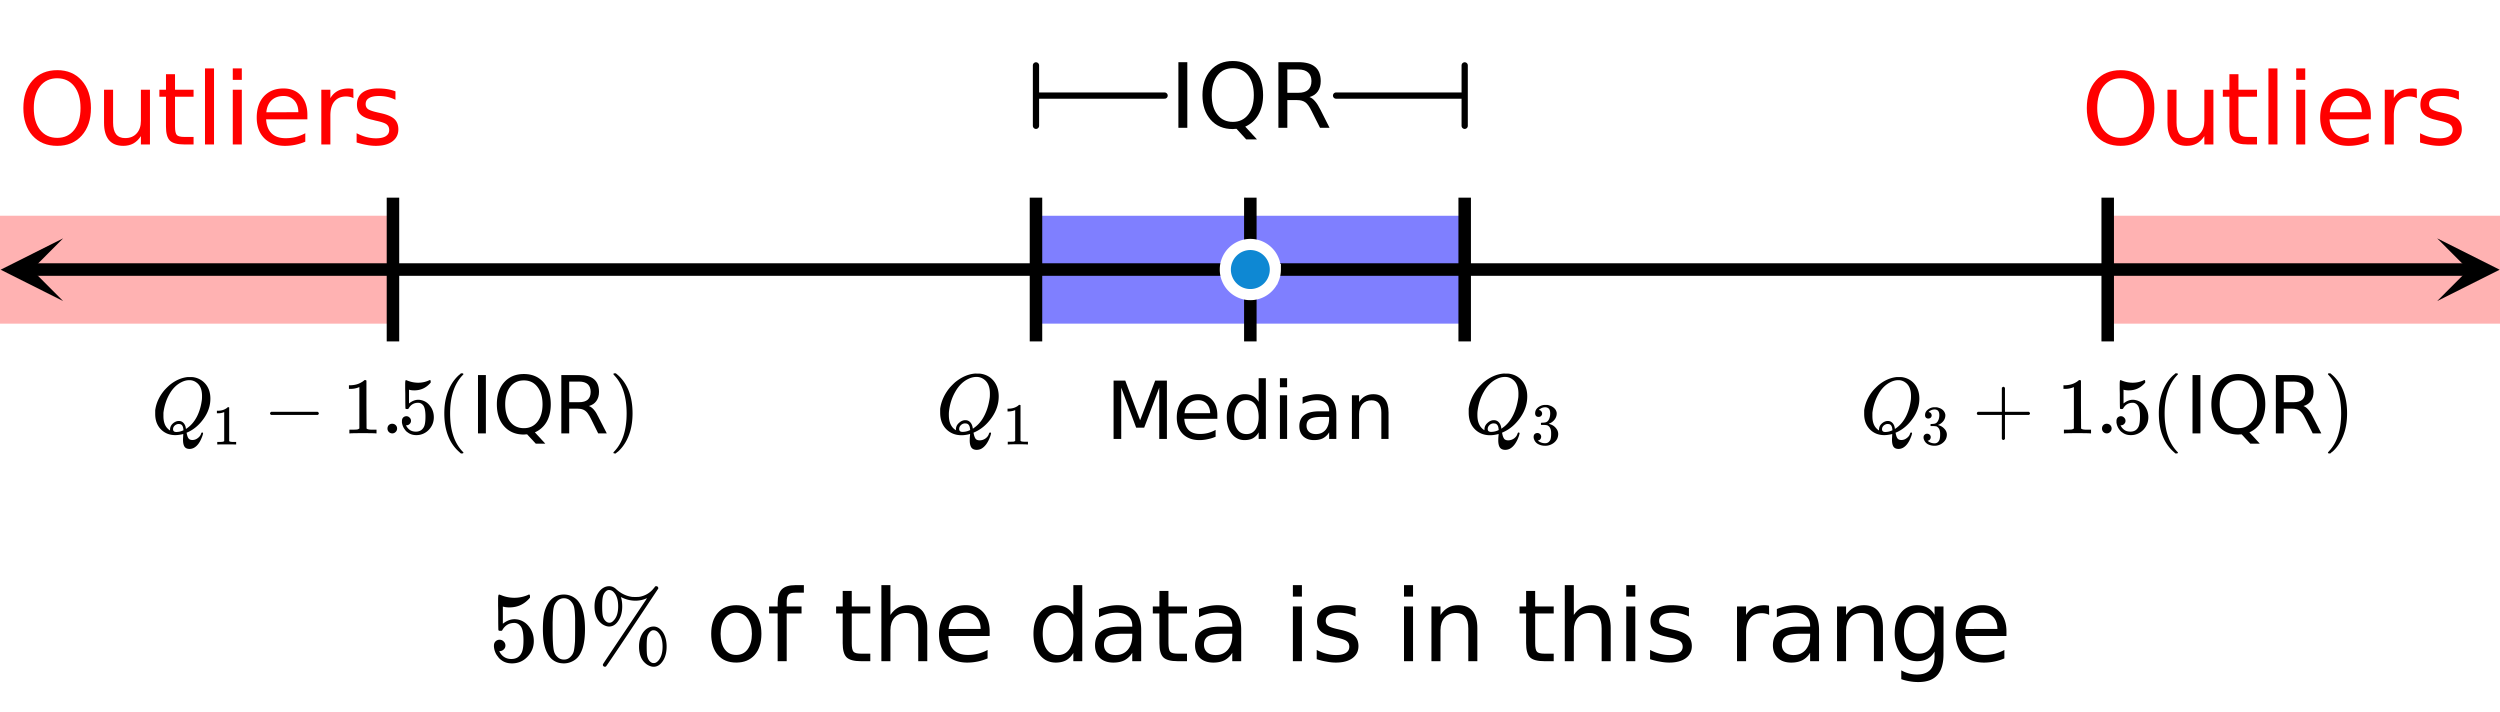 <svg xmlns="http://www.w3.org/2000/svg" xmlns:xlink="http://www.w3.org/1999/xlink" width="449.28" height="128" viewBox="0 0 336.96 96"><defs><symbol overflow="visible" id="e"><path d="M4.563.922c0-.086.003-.227.015-.422.02-.2.031-.324.031-.375V.078l-.171.047c-.356.082-.68.125-.97.125-.812 0-1.491-.258-2.03-.781-.575-.563-.86-1.317-.86-2.266v-.515c.145-1.04.586-2.004 1.328-2.891.219-.238.446-.469.688-.688.851-.695 1.738-1.086 2.656-1.171h.203c.29 0 .473.007.547.015.75.106 1.348.434 1.797.985.445.554.672 1.246.672 2.078 0 1.023-.32 1.98-.953 2.875C6.89-1.223 6.145-.582 5.28-.188l-.203.094v.063c0 .011.004.023.016.031.008.02.015.04.015.063a.392.392 0 0 1 .016.093c.07.29.16.492.266.61.113.113.285.171.515.171.29 0 .555-.09.797-.265.238-.18.39-.39.453-.64.051-.102.102-.157.157-.157.062 0 .101.04.125.11 0 .038-.028.148-.079.328-.312.914-.742 1.507-1.28 1.78a1.396 1.396 0 0 1-.563.126c-.356 0-.606-.117-.75-.344-.137-.219-.204-.54-.204-.953zm-.594-2.703c.281 0 .508.105.687.312.176.2.285.48.328.844l.141-.11c.594-.406 1.066-.968 1.422-1.687.363-.719.601-1.535.719-2.453.007-.07.015-.234.015-.484 0-.895-.261-1.532-.781-1.907a1.64 1.64 0 0 0-1.031-.343c-.375 0-.75.093-1.125.28-.688.337-1.262.903-1.719 1.704-.46.793-.746 1.688-.86 2.688a4.25 4.25 0 0 0-.015.468c0 .793.207 1.39.625 1.797.176.156.285.235.328.235v-.094c0-.344.133-.633.406-.875.27-.25.555-.375.86-.375zM3.594-.203a2.28 2.28 0 0 0 1.031-.25l-.016-.11c-.03-.414-.171-.664-.421-.75a1.201 1.201 0 0 0-.22-.03H3.86a.808.808 0 0 0-.547.297.678.678 0 0 0-.171.452c0 .262.148.39.453.39zm0 0"/></symbol><symbol overflow="visible" id="f"><path d="M3.328 0c-.086-.02-.508-.031-1.265-.031C1.313-.031.89-.02.796 0H.703v-.375h.203c.313 0 .516-.004.61-.016a.668.668 0 0 0 .187-.093v-4.157c-.012 0-.031.012-.062.032a2.441 2.441 0 0 1-.829.156h-.14v-.375h.14c.446-.008.82-.11 1.125-.297.094-.05.176-.113.25-.188.008-.019.04-.03.094-.03.051 0 .098.015.14.046v4.813c.083.074.259.109.532.109h.469V0zm0 0"/></symbol><symbol overflow="visible" id="m"><path d="M1.016-3.719c-.149 0-.262-.039-.344-.125a.504.504 0 0 1-.125-.36c0-.3.117-.554.36-.765a1.54 1.54 0 0 1 .843-.36h.469c.176.032.351.09.531.173.352.18.578.43.672.75a.65.65 0 0 1 .031.218c0 .313-.101.594-.297.844-.199.25-.445.43-.734.531-.031.012-.031.024 0 .032.008.011.035.023.078.031.32.086.594.25.813.5.226.25.343.531.343.844 0 .218-.047.433-.14.64a1.65 1.65 0 0 1-.641.672 1.852 1.852 0 0 1-.969.266c-.355 0-.668-.074-.937-.219a1.093 1.093 0 0 1-.547-.61.783.783 0 0 1-.078-.374c0-.157.047-.282.14-.375a.515.515 0 0 1 .36-.14c.144 0 .265.046.36.14a.473.473 0 0 1 .155.36c0 .124-.039.234-.109.327a.448.448 0 0 1-.281.172L.906-.53c.29.242.625.36 1 .36.29 0 .516-.141.672-.423.082-.176.125-.445.125-.812v-.157c0-.507-.168-.847-.5-1.015-.086-.031-.25-.05-.5-.063h-.328l-.031-.015c-.012-.02-.016-.067-.016-.14 0-.063.004-.099.016-.11.02-.02.035-.031.047-.031.156 0 .312-.008.468-.032.239-.031.414-.16.532-.39.125-.239.187-.52.187-.844 0-.352-.094-.586-.281-.703a.721.721 0 0 0-.375-.11 1.15 1.15 0 0 0-.703.22c-.024.01-.047.026-.078.046l-.063.063-.016.03c.008.012.024.016.047.016a.401.401 0 0 1 .266.172c.07.086.11.184.11.297a.414.414 0 0 1-.141.328.442.442 0 0 1-.328.125zm0 0"/></symbol><symbol overflow="visible" id="g"><path d="M1.063-7.86H2.64l2 5.344 2.03-5.343H8.25V0H7.219v-6.906l-2.032 5.39H4.11l-2.015-5.39V0H1.063zm0 0"/></symbol><symbol overflow="visible" id="h"><path d="M6.063-3.188v.47H1.609c.04.667.239 1.179.594 1.53.363.344.867.516 1.516.516.363 0 .719-.039 1.062-.125a4.74 4.74 0 0 0 1.047-.422v.922c-.344.149-.7.258-1.062.328a5.058 5.058 0 0 1-1.11.125c-.937 0-1.683-.27-2.234-.812C.867-1.207.594-1.953.594-2.891c0-.968.258-1.734.781-2.296.52-.563 1.223-.844 2.11-.844.788 0 1.413.258 1.874.765.47.512.704 1.204.704 2.079zm-.97-.28C5.083-4 4.93-4.423 4.642-4.735c-.282-.32-.664-.485-1.141-.485-.543 0-.98.157-1.313.469-.324.305-.507.73-.546 1.281zm0 0"/></symbol><symbol overflow="visible" id="i"><path d="M4.89-5v-3.188h.97V0h-.97v-.89a2.01 2.01 0 0 1-.765.796C3.812.07 3.437.156 3 .156c-.71 0-1.29-.281-1.734-.844-.45-.57-.672-1.32-.672-2.25 0-.925.222-1.671.672-2.234.445-.57 1.023-.86 1.734-.86.438 0 .813.087 1.125.25.313.169.566.43.766.782zM1.595-2.937c0 .71.144 1.265.437 1.671.29.407.696.61 1.219.61.508 0 .91-.203 1.203-.61.29-.406.438-.96.438-1.671 0-.72-.149-1.282-.438-1.688-.293-.406-.695-.61-1.203-.61-.523 0-.93.204-1.219.61-.293.406-.437.969-.437 1.688zm0 0"/></symbol><symbol overflow="visible" id="j"><path d="M1.016-5.89h.968V0h-.968zm0-2.298h.968v1.22h-.968zm0 0"/></symbol><symbol overflow="visible" id="k"><path d="M3.703-2.969c-.793 0-1.34.094-1.64.281-.305.18-.454.481-.454.907 0 .343.114.62.344.828.227.2.535.297.922.297.54 0 .973-.188 1.297-.563.32-.383.484-.894.484-1.531v-.219zm1.922-.39V0h-.969v-.89a2.154 2.154 0 0 1-.828.796c-.324.164-.726.25-1.203.25-.605 0-1.09-.164-1.453-.5C.816-.688.64-1.144.64-1.719c0-.664.222-1.164.671-1.5.446-.332 1.11-.5 1.985-.5h1.36v-.094c0-.445-.15-.789-.438-1.03-.293-.25-.703-.376-1.235-.376-.336 0-.664.043-.984.125a4.183 4.183 0 0 0-.922.36v-.891a6.078 6.078 0 0 1 1.031-.297c.332-.07.657-.11.97-.11.85 0 1.487.22 1.905.657.426.438.641 1.11.641 2.016zm0 0"/></symbol><symbol overflow="visible" id="l"><path d="M5.922-3.563V0h-.969v-3.531c0-.551-.11-.969-.328-1.25-.219-.282-.547-.422-.984-.422-.524 0-.934.168-1.235.5-.304.336-.453.793-.453 1.375V0H.984v-5.89h.97v.906c.226-.352.5-.614.812-.782.32-.175.687-.265 1.093-.265.676 0 1.188.21 1.532.625.351.418.53 1.031.53 1.843zm0 0"/></symbol><symbol overflow="visible" id="x"><path d="M1.063-7.86h1.062V0H1.062zm0 0"/></symbol><symbol overflow="visible" id="y"><path d="M4.25-7.14c-.773 0-1.387.292-1.844.874-.449.575-.672 1.356-.672 2.344 0 .992.223 1.777.672 2.36.457.574 1.07.859 1.844.859.77 0 1.379-.285 1.828-.86.457-.582.688-1.367.688-2.359 0-.988-.23-1.77-.688-2.344-.45-.582-1.058-.875-1.828-.875zm1.484 7l1.407 1.53H5.859L4.688.126c-.118.008-.204.016-.266.016-.063.007-.121.015-.172.015-1.105 0-1.992-.367-2.656-1.11C.937-1.69.609-2.68.609-3.921c0-1.238.329-2.226.985-2.969C2.258-7.629 3.144-8 4.25-8c1.102 0 1.984.371 2.64 1.11.657.742.985 1.73.985 2.968 0 .918-.184 1.7-.547 2.344A3.36 3.36 0 0 1 5.734-.141zm0 0"/></symbol><symbol overflow="visible" id="z"><path d="M4.781-3.688c.227.086.453.25.672.5.219.25.43.602.64 1.047L7.189 0H6.03l-1-2.016c-.261-.53-.515-.879-.765-1.046-.243-.176-.57-.266-.985-.266H2.125V0H1.062v-7.86h2.391c.906 0 1.578.188 2.016.563.445.375.672.945.672 1.703 0 .492-.121.903-.36 1.235-.23.324-.562.546-1 .671zM2.125-6.983v2.78h1.328c.52 0 .91-.112 1.172-.343.258-.238.39-.586.39-1.047 0-.457-.132-.8-.39-1.031-.262-.238-.652-.36-1.172-.36zm0 0"/></symbol><symbol overflow="visible" id="n"><path d="M1.188-8.844H2.39V0H1.187zm0 0"/></symbol><symbol overflow="visible" id="o"><path d="M4.781-8.031c-.875 0-1.57.324-2.078.969-.512.648-.765 1.53-.765 2.656 0 1.117.253 1.996.765 2.64.508.649 1.203.97 2.078.97.864 0 1.551-.321 2.063-.97.508-.644.765-1.523.765-2.64 0-1.125-.257-2.008-.765-2.657-.512-.644-1.2-.968-2.063-.968zM6.453-.156l1.578 1.718H6.578L5.281.141c-.136.007-.242.015-.312.015-.063.008-.125.016-.188.016-1.25 0-2.246-.414-2.984-1.25C1.055-1.91.687-3.02.687-4.406c0-1.395.368-2.508 1.11-3.344C2.535-8.582 3.53-9 4.78-9c1.239 0 2.227.418 2.969 1.25.738.836 1.11 1.95 1.11 3.344 0 1.023-.212 1.898-.626 2.625-.406.73-1 1.273-1.78 1.625zm0 0"/></symbol><symbol overflow="visible" id="p"><path d="M5.375-4.14c.258.085.508.273.75.562.25.281.492.668.734 1.156L8.08 0H6.796l-1.14-2.266c-.294-.593-.575-.984-.845-1.171-.273-.196-.648-.297-1.125-.297H2.391V0H1.187v-8.844h2.704c1.007 0 1.757.215 2.25.64.5.419.75 1.056.75 1.907 0 .563-.133 1.027-.391 1.39-.25.368-.625.622-1.125.766zM2.391-7.86v3.141h1.5c.57 0 1.004-.129 1.296-.39.301-.27.454-.664.454-1.188 0-.508-.153-.894-.454-1.156-.292-.27-.726-.406-1.296-.406zm0 0"/></symbol><symbol overflow="visible" id="q"><path d="M4.297.86c0-.075.004-.204.016-.391.007-.188.015-.305.015-.344V.078l-.156.047c-.336.07-.637.11-.906.11-.762 0-1.399-.243-1.907-.735C.816-1.031.547-1.738.547-2.625v-.484c.133-.989.55-1.895 1.25-2.72.207-.226.426-.444.656-.655.79-.657 1.625-1.024 2.5-1.11h.172c.281 0 .457.008.531.016.696.105 1.258.418 1.688.937.426.512.64 1.164.64 1.954 0 .96-.304 1.859-.906 2.703-.594.836-1.297 1.437-2.11 1.812l-.187.078v.063c0 .011.004.023.016.031.008.02.016.04.016.063 0 .03.003.054.015.078.063.28.145.472.25.578.102.113.266.172.484.172.27 0 .516-.09.735-.266.226-.168.375-.367.437-.594.04-.101.086-.156.141-.156.063 0 .102.04.125.11 0 .038-.027.144-.078.312-.293.863-.695 1.422-1.203 1.672-.18.082-.356.125-.532.125-.335 0-.57-.11-.703-.328-.125-.211-.187-.512-.187-.907zm-.563-2.532c.258 0 .473.094.641.281.176.188.281.454.313.797l.14-.094c.55-.382 1-.91 1.344-1.578.344-.675.566-1.445.672-2.312.008-.07.015-.227.015-.469 0-.844-.246-1.441-.734-1.797a1.557 1.557 0 0 0-.984-.328c-.344 0-.696.09-1.047.266-.657.324-1.2.86-1.625 1.61-.43.75-.7 1.593-.813 2.53v.438c0 .75.192 1.312.578 1.687.164.157.27.235.313.235V-.5c0-.32.125-.598.375-.828.258-.227.531-.344.812-.344zM3.391-.188c.32 0 .644-.078.968-.234l-.015-.11c-.032-.394-.164-.628-.39-.702a1.201 1.201 0 0 0-.22-.032h-.093a.547.547 0 0 0-.141.032.83.83 0 0 0-.39.25.635.635 0 0 0-.157.421c0 .25.145.375.438.375zm0 0"/></symbol><symbol overflow="visible" id="r"><path d="M.75-2.484c-.094-.051-.14-.118-.14-.204 0-.093.046-.164.14-.218h3.234v-3.235c.07-.093.141-.14.204-.14.093 0 .164.054.218.156v3.219h3.219c.102.054.156.125.156.219 0 .085-.054.152-.156.203H4.406V.734c-.054.102-.125.157-.218.157-.094 0-.165-.055-.204-.157v-3.218zm0 0"/></symbol><symbol overflow="visible" id="t"><path d="M4.484 0c-.125-.02-.699-.031-1.718-.031-1 0-1.563.011-1.688.031H.953v-.5h.281c.414 0 .68-.008.797-.031.063-.008.149-.051.266-.125v-5.578a.472.472 0 0 0-.094.03A2.837 2.837 0 0 1 1.093-6H.892v-.484h.203c.601-.02 1.11-.16 1.515-.422a1.76 1.76 0 0 0 .329-.235c.019-.03.066-.046.14-.046.07 0 .129.027.172.078v3.218l.016 3.235c.101.105.336.156.703.156h.64V0zm0 0"/></symbol><symbol overflow="visible" id="u"><path d="M.844-.64c0-.188.054-.344.172-.47a.636.636 0 0 1 .468-.187c.188 0 .344.063.47.188a.62.62 0 0 1 .187.453.62.62 0 0 1-.204.469A.604.604 0 0 1 1.5 0a.636.636 0 0 1-.469-.188.646.646 0 0 1-.187-.453zm0 0"/></symbol><symbol overflow="visible" id="v"><path d="M1.156-2.313c.164 0 .305.063.422.188a.573.573 0 0 1 .188.438.546.546 0 0 1-.188.421.55.55 0 0 1-.406.172h-.078l.031.063c.113.23.281.422.5.578.227.148.492.219.797.219.508 0 .875-.22 1.094-.657.132-.257.203-.718.203-1.375 0-.738-.102-1.238-.297-1.5-.188-.238-.418-.359-.688-.359-.562 0-.984.246-1.265.734-.032.055-.063.086-.094.094a.377.377 0 0 1-.14.016c-.126 0-.196-.02-.204-.063C1.008-3.375 1-4.004 1-5.234c0-.207-.008-.457-.016-.75v-.579c0-.394.024-.593.079-.593.007-.02.019-.032.03-.032l.204.079c.469.187.945.28 1.437.28.508 0 .993-.1 1.454-.312a.36.36 0 0 1 .14-.046c.063 0 .094.07.094.203v.14c-.586.7-1.324 1.047-2.219 1.047-.219 0-.418-.02-.594-.062L1.5-5.891v1.86c.406-.332.828-.5 1.266-.5.132 0 .28.023.437.062.477.117.867.387 1.172.813.313.43.469.922.469 1.484 0 .656-.23 1.227-.688 1.703A2.277 2.277 0 0 1 2.47.234c-.45 0-.836-.125-1.156-.375A1.126 1.126 0 0 1 .953-.5C.743-.758.61-1.078.547-1.453v-.094-.11c0-.206.055-.366.172-.484a.592.592 0 0 1 .437-.171zm0 0"/></symbol><symbol overflow="visible" id="w"><path d="M3.594 2.594c0 .07-.07.11-.203.11H3.25l-.297-.267c-1.293-1.18-1.937-2.89-1.937-5.14 0-.875.101-1.672.312-2.39.332-1.134.875-2.048 1.625-2.735.05-.04.11-.086.172-.14a.734.734 0 0 0 .125-.126h.14c.094 0 .15.016.172.047.02.024.032.043.032.063 0 .023-.043.074-.125.156-1.117 1.18-1.672 2.89-1.672 5.14 0 2.243.555 3.946 1.672 5.126.082.082.125.132.125.156zm0 0"/></symbol><symbol overflow="visible" id="A"><path d="M.64-8.078l.047-.016h.235l.312.266c1.29 1.18 1.938 2.887 1.938 5.125 0 .887-.106 1.687-.313 2.406C2.523.836 1.984 1.75 1.234 2.438c-.054.039-.117.085-.187.14a.61.61 0 0 0-.125.125H.797c-.086 0-.14-.012-.172-.031-.023-.012-.031-.047-.031-.11.008 0 .05-.046.125-.14 1.101-1.156 1.656-2.86 1.656-5.11 0-2.257-.555-3.968-1.656-5.124a.743.743 0 0 0-.125-.141c0-.063.015-.102.047-.125zm0 0"/></symbol><symbol overflow="visible" id="B"><path d="M1.063-2.484c-.106-.051-.157-.118-.157-.204 0-.093.051-.164.156-.218h6.266c.102.054.156.125.156.219 0 .085-.054.152-.156.203zm0 0"/></symbol><symbol overflow="visible" id="s"><path d="M.953-3.5a.43.43 0 0 1-.328-.125.47.47 0 0 1-.11-.328c0-.29.114-.531.344-.719.227-.195.489-.312.782-.344h.453c.164.032.332.086.5.157.332.168.539.406.625.718a.6.6 0 0 1 .031.204c0 .292-.094.558-.281.796-.188.23-.418.399-.688.5-.031.012-.031.016 0 .016.008.012.035.023.078.031.301.086.555.246.766.485.219.23.328.492.328.78 0 .212-.047.415-.14.61-.126.25-.329.465-.61.64-.273.165-.574.25-.906.25-.336 0-.633-.07-.89-.202A1.135 1.135 0 0 1 .39-.61a.75.75 0 0 1-.079-.36c0-.144.047-.258.141-.344a.466.466 0 0 1 .344-.14c.133 0 .25.047.344.14.093.086.14.196.14.329 0 .117-.039.218-.11.312a.397.397 0 0 1-.265.156L.86-.5c.27.23.582.344.938.344.281 0 .488-.133.625-.406.082-.165.125-.422.125-.766v-.14c0-.477-.164-.802-.485-.97a2.774 2.774 0 0 0-.453-.046h-.312L1.266-2.5c-.012-.02-.016-.063-.016-.125 0-.063.004-.098.016-.11.02-.019.035-.03.046-.03.145 0 .29-.008.438-.032.219-.031.383-.156.5-.375.125-.219.188-.484.188-.797 0-.32-.09-.539-.266-.656a.748.748 0 0 0-.36-.094 1.175 1.175 0 0 0-.734.25l-.062.063L1-4.375c.008 0 .023.008.047.016a.356.356 0 0 1 .25.14c.07.086.11.184.11.297a.404.404 0 0 1-.126.297.442.442 0 0 1-.328.125zm0 0"/></symbol><symbol overflow="visible" id="C"><path d="M3.14 0a25.428 25.428 0 0 0-1.203-.016C1.239-.016.845-.008.75 0H.672v-.344h.187c.29 0 .477-.008.563-.031.039 0 .101-.023.187-.078V-4.36c-.011 0-.03.007-.062.015-.23.094-.492.14-.781.14H.625v-.343h.14c.426-.008.782-.101 1.063-.281.094-.05.172-.11.234-.172.008-.02.036-.031.079-.031.05 0 .097.015.14.047v4.53c.082.075.25.11.5.11h.438V0zm0 0"/></symbol><symbol overflow="visible" id="D"><path d="M5.313-8.922c-.97 0-1.743.36-2.313 1.078-.563.719-.844 1.7-.844 2.938 0 1.242.281 2.218.844 2.937C3.57-1.25 4.344-.89 5.313-.89c.968 0 1.734-.359 2.296-1.078.563-.718.844-1.695.844-2.937 0-1.239-.281-2.219-.844-2.938-.562-.718-1.328-1.078-2.296-1.078zm0-1.094c1.375 0 2.472.465 3.296 1.391.832.93 1.25 2.168 1.25 3.719 0 1.554-.418 2.793-1.25 3.718C7.785-.27 6.688.188 5.313.188c-1.387 0-2.497-.457-3.329-1.375C1.16-2.112.75-3.352.75-4.905c0-1.551.41-2.79 1.234-3.719.832-.926 1.942-1.39 3.329-1.39zm0 0"/></symbol><symbol overflow="visible" id="E"><path d="M1.14-2.906v-4.469h1.22v4.422c0 .7.132 1.226.406 1.578.27.344.675.516 1.218.516.657 0 1.172-.207 1.547-.625.383-.414.578-.985.578-1.704v-4.187h1.22V0h-1.22v-1.125c-.293.45-.636.781-1.03 1-.388.207-.837.313-1.345.313-.843 0-1.492-.258-1.937-.782-.438-.531-.656-1.3-.656-2.312zm3.048-4.64zm0 0"/></symbol><symbol overflow="visible" id="F"><path d="M2.469-9.469v2.094h2.5v.938h-2.5v4.015c0 .594.082.98.25 1.156.164.168.5.25 1 .25h1.25V0h-1.25C2.78 0 2.133-.172 1.78-.516c-.355-.351-.531-.988-.531-1.906v-4.015H.36v-.938h.89v-2.094zm0 0"/></symbol><symbol overflow="visible" id="G"><path d="M1.266-10.25h1.218V0H1.266zm0 0"/></symbol><symbol overflow="visible" id="H"><path d="M1.266-7.375h1.218V0H1.266zm0-2.875h1.218v1.547H1.266zm0 0"/></symbol><symbol overflow="visible" id="I"><path d="M7.578-3.984v.593H2.016c.05.836.3 1.47.75 1.907.445.43 1.07.64 1.875.64.468 0 .921-.05 1.359-.156a5.827 5.827 0 0 0 1.297-.516v1.141a6.956 6.956 0 0 1-2.734.563C3.394.188 2.469-.149 1.78-.829 1.094-1.516.75-2.441.75-3.61c0-1.207.32-2.164.969-2.875.656-.707 1.535-1.063 2.64-1.063.989 0 1.77.32 2.344.953.582.637.875 1.508.875 2.61zm-1.219-.36c0-.664-.183-1.195-.546-1.593-.368-.395-.844-.594-1.438-.594-.68 0-1.219.195-1.625.578-.406.387-.64.922-.703 1.61zm0 0"/></symbol><symbol overflow="visible" id="J"><path d="M5.547-6.234a1.38 1.38 0 0 0-.453-.172 2.203 2.203 0 0 0-.532-.063c-.68 0-1.203.227-1.578.672-.367.438-.546 1.074-.546 1.906V0h-1.22v-7.375h1.22v1.14a2.469 2.469 0 0 1 1-.984c.406-.218.898-.328 1.484-.328.082 0 .176.008.281.016.102.011.211.027.328.047zm0 0"/></symbol><symbol overflow="visible" id="K"><path d="M5.969-7.156v1.14a4.708 4.708 0 0 0-1.063-.39 5.208 5.208 0 0 0-1.14-.125c-.606 0-1.059.093-1.36.281-.304.18-.453.45-.453.813 0 .28.102.507.313.671.218.157.656.309 1.312.454l.406.093c.864.188 1.473.45 1.829.782.363.335.546.804.546 1.406 0 .687-.273 1.23-.812 1.625-.543.398-1.29.594-2.234.594-.399 0-.81-.043-1.235-.126-.43-.07-.875-.18-1.344-.328v-1.25c.446.23.883.403 1.313.516.437.117.867.172 1.297.172.57 0 1.008-.094 1.312-.281.313-.196.469-.473.469-.829 0-.332-.117-.585-.344-.765-.218-.176-.703-.344-1.453-.5l-.422-.11c-.75-.156-1.293-.394-1.625-.718-.336-.32-.5-.77-.5-1.344 0-.695.242-1.234.735-1.61.5-.374 1.195-.562 2.093-.562.446 0 .868.031 1.266.094.395.062.758.164 1.094.297zm0 0"/></symbol><symbol overflow="visible" id="P"><path d="M4.125-6.531c-.648 0-1.164.258-1.547.765-.375.512-.562 1.204-.562 2.079 0 .886.187 1.585.562 2.093.375.5.89.75 1.547.75.645 0 1.156-.25 1.531-.75.383-.508.578-1.207.578-2.093 0-.864-.195-1.551-.578-2.063-.375-.52-.886-.781-1.531-.781zm0-1.016c1.05 0 1.879.344 2.484 1.031.602.68.907 1.621.907 2.829 0 1.21-.305 2.156-.907 2.843C6.004-.156 5.176.187 4.125.187c-1.055 0-1.883-.343-2.484-1.03C1.047-1.532.75-2.478.75-3.689c0-1.207.297-2.148.89-2.828.602-.687 1.43-1.03 2.485-1.03zm0 0"/></symbol><symbol overflow="visible" id="Q"><path d="M5-10.25v1.016H3.844c-.438 0-.742.09-.906.265-.168.18-.25.492-.25.938v.656h2v.938h-2V0h-1.22v-6.438H.314v-.937h1.156v-.516c0-.82.187-1.421.562-1.796.383-.376.992-.563 1.828-.563zm0 0"/></symbol><symbol overflow="visible" id="R"><path d="M7.406-4.453V0H6.188v-4.406c0-.696-.137-1.219-.407-1.563-.273-.351-.68-.531-1.218-.531-.657 0-1.18.21-1.563.625-.375.418-.563.984-.563 1.703V0H1.22v-10.25h1.218v4.016c.29-.438.633-.766 1.032-.985.394-.218.847-.328 1.36-.328.843 0 1.484.262 1.921.781.438.524.656 1.293.656 2.313zm0 0"/></symbol><symbol overflow="visible" id="S"><path d="M6.125-6.25v-4h1.203V0H6.125v-1.11c-.262.438-.586.766-.969.985-.386.207-.851.313-1.39.313-.899 0-1.625-.352-2.188-1.063C1.023-1.582.75-2.52.75-3.688c0-1.156.273-2.085.828-2.796.563-.707 1.29-1.063 2.188-1.063.539 0 1.004.11 1.39.328.383.211.707.532.969.969zM2-3.687c0 .898.18 1.601.547 2.109.363.5.867.75 1.515.75.633 0 1.133-.25 1.5-.75.375-.508.563-1.211.563-2.11 0-.882-.188-1.578-.563-2.078a1.757 1.757 0 0 0-1.5-.765c-.648 0-1.152.258-1.515.765C2.18-5.266 2-4.57 2-3.687zm0 0"/></symbol><symbol overflow="visible" id="T"><path d="M4.625-3.703c-.98 0-1.664.117-2.047.344-.375.218-.562.601-.562 1.14 0 .43.14.766.421 1.016.29.25.676.375 1.157.375.676 0 1.219-.235 1.625-.703.406-.477.61-1.114.61-1.907v-.265zm2.406-.5V0H5.828v-1.125a2.75 2.75 0 0 1-1.047 1c-.406.207-.906.313-1.5.313-.761 0-1.367-.208-1.812-.625C1.03-.863.812-1.43.812-2.141c0-.832.274-1.457.829-1.875.55-.425 1.379-.64 2.484-.64h1.703v-.125c0-.551-.183-.977-.547-1.282-.367-.312-.883-.468-1.547-.468-.43 0-.84.054-1.234.156a5.593 5.593 0 0 0-1.156.453v-1.11a7.834 7.834 0 0 1 1.297-.39c.414-.082.82-.125 1.218-.125 1.063 0 1.852.277 2.375.828.532.555.797 1.39.797 2.516zm0 0"/></symbol><symbol overflow="visible" id="U"><path d="M7.406-4.453V0H6.188v-4.406c0-.696-.137-1.219-.407-1.563-.273-.351-.68-.531-1.218-.531-.657 0-1.18.21-1.563.625-.375.418-.563.984-.563 1.703V0H1.22v-7.375h1.218v1.14c.29-.437.633-.765 1.032-.984.394-.218.847-.328 1.36-.328.843 0 1.484.262 1.921.781.438.524.656 1.293.656 2.313zm0 0"/></symbol><symbol overflow="visible" id="V"><path d="M6.125-3.766c0-.882-.184-1.566-.547-2.046-.367-.477-.871-.72-1.516-.72-.656 0-1.167.243-1.53.72C2.175-5.332 2-4.649 2-3.767c0 .868.176 1.543.531 2.032.364.48.875.718 1.531.718.645 0 1.149-.238 1.516-.718.363-.489.547-1.164.547-2.032zM7.328-.922c0 1.258-.281 2.195-.844 2.813-.554.613-1.402.921-2.546.921-.43 0-.829-.039-1.204-.109a6.418 6.418 0 0 1-1.093-.281V1.234c.351.196.703.336 1.046.422.344.094.696.14 1.063.14.79 0 1.383-.21 1.781-.624.395-.406.594-1.031.594-1.875v-.594c-.25.438-.574.766-.969.984C4.77-.102 4.305 0 3.766 0c-.907 0-1.637-.344-2.188-1.031C1.023-1.72.75-2.63.75-3.766c0-1.144.273-2.062.828-2.75.55-.687 1.281-1.03 2.188-1.03.539 0 1.004.109 1.39.327.395.211.719.532.969.969v-1.125h1.203zm0 0"/></symbol><symbol overflow="visible" id="L"><path d="M1.438-2.89a.72.72 0 0 1 .546.234.72.72 0 0 1 .235.547c0 .21-.078.386-.235.53a.73.73 0 0 1-.515.22h-.094l.047.062c.133.293.336.531.61.719.28.187.609.281.984.281.644 0 1.101-.27 1.375-.812.175-.332.265-.907.265-1.72 0-.925-.125-1.55-.375-1.874-.23-.3-.515-.453-.86-.453-.698 0-1.23.308-1.593.922a.312.312 0 0 1-.094.125.761.761 0 0 1-.203.015c-.148 0-.23-.031-.25-.093-.023-.032-.031-.817-.031-2.36 0-.258-.008-.57-.016-.937v-.72c0-.5.032-.75.094-.75a.047.047 0 0 1 .047-.03l.25.078a4.646 4.646 0 0 0 3.625-.016.402.402 0 0 1 .172-.062c.07 0 .11.086.11.25v.171C4.8-7.686 3.878-7.25 2.765-7.25c-.282 0-.532-.023-.75-.078l-.141-.031v2.312c.508-.406 1.035-.61 1.578-.61.164 0 .348.024.547.063.602.157 1.094.5 1.469 1.032.383.523.578 1.14.578 1.859 0 .812-.29 1.515-.86 2.11-.562.593-1.261.89-2.093.89C2.52.297 2.035.14 1.64-.172a1.618 1.618 0 0 1-.438-.453C.93-.945.758-1.348.687-1.828c0-.02-.007-.055-.015-.11v-.14c0-.25.07-.445.219-.594a.745.745 0 0 1 .546-.219zm0 0"/></symbol><symbol overflow="visible" id="M"><path d="M1.297-7.89c.5-.727 1.187-1.094 2.062-1.094.657 0 1.227.226 1.72.671.25.243.456.547.624.922.332.75.5 1.778.5 3.079 0 1.398-.195 2.46-.578 3.187-.25.523-.621.902-1.11 1.14a2.534 2.534 0 0 1-1.14.282c-1.031 0-1.79-.473-2.266-1.422-.386-.727-.578-1.79-.578-3.188 0-.832.051-1.519.156-2.062a4.48 4.48 0 0 1 .61-1.516zm3.031-.157a1.24 1.24 0 0 0-.953-.437c-.375 0-.7.148-.969.437-.199.211-.336.465-.406.766-.074.293-.121.797-.14 1.515 0 .063-.008.246-.016.547v.735c0 .855.008 1.453.031 1.796.031.637.082 1.09.156 1.36.07.273.207.508.406.703.25.273.563.406.938.406.363 0 .664-.133.906-.406.196-.195.332-.43.407-.703.07-.27.128-.723.171-1.36.008-.343.016-.94.016-1.796v-.735-.547c-.023-.718-.07-1.222-.14-1.515-.075-.301-.212-.555-.407-.766zm0 0"/></symbol><symbol overflow="visible" id="N"><path d="M7.828-8.5a3.634 3.634 0 0 1-1.562.344c-.606 0-1.2-.133-1.782-.406a.264.264 0 0 1-.093-.047l-.063-.016-.031-.016a.752.752 0 0 0 .047.125c.093.305.14.68.14 1.125 0 .793-.18 1.446-.53 1.954-.337.511-.747.765-1.235.765-.274 0-.57-.098-.89-.297C1.108-5.469.75-6.273.75-7.39c0-.707.164-1.312.5-1.812.332-.508.75-.805 1.25-.89.102-.009.176-.016.219-.016.351 0 .672.136.953.406.633.574 1.336.918 2.11 1.031.05.012.206.016.468.016.258 0 .426-.004.5-.016a3.062 3.062 0 0 0 2.016-1.203c.02-.008.039-.031.062-.063a.358.358 0 0 1 .047-.078.188.188 0 0 0 .031-.046c.008-.02.02-.032.031-.032H9a.213.213 0 0 1 .078-.015c.082 0 .149.03.203.093.051.063.07.137.063.22C4.719-2.837 2.367.66 2.297.703a.234.234 0 0 1-.14.046.315.315 0 0 1-.204-.078.254.254 0 0 1-.078-.188c0-.03.016-.074.047-.125 0-.023.988-1.504 2.969-4.453a1388.89 1388.89 0 0 0 2.187-3.265c.508-.758.758-1.141.75-1.141zm-4.531-.844a.828.828 0 0 0-.594-.25c-.187 0-.355.086-.5.25-.18.2-.293.446-.344.735-.054.28-.078.687-.078 1.218 0 .532.024.95.078 1.25.063.293.18.528.36.704.164.167.336.25.515.25h.063c.164 0 .332-.086.5-.266.426-.414.64-1.063.64-1.938 0-.882-.214-1.535-.64-1.953zM6.75-1.969c0-.707.16-1.312.484-1.812.332-.5.75-.79 1.25-.875.102-.008.18-.016.235-.016.457 0 .863.246 1.219.734.351.524.53 1.18.53 1.97 0 .804-.179 1.46-.53 1.968-.336.5-.743.75-1.22.75-.28 0-.577-.102-.89-.297C7.11-.035 6.75-.844 6.75-1.969zm2.547-1.937a.852.852 0 0 0-.61-.266c-.18 0-.343.09-.5.266-.18.21-.292.445-.343.703-.043.25-.063.664-.063 1.234 0 .606.02 1.016.063 1.235.101.492.32.804.656.953.05.02.125.031.219.031h.062c.164 0 .336-.09.516-.266.414-.414.625-1.066.625-1.953 0-.875-.211-1.52-.625-1.937zm0 0"/></symbol><clipPath id="a"><path d="M0 0h336.96v95.86H0zm0 0"/></clipPath><clipPath id="b"><path d="M284 29h52.96v15H284zm0 0"/></clipPath><clipPath id="c"><path d="M.086 32.125H9V41H.086zm0 0"/></clipPath><clipPath id="d"><path d="M328.492 32.125h8.469V41h-8.469zm0 0"/></clipPath></defs><g clip-path="url(#a)" fill="#fff"><path d="M0 0h336.96v96H0z"/><path d="M0 0h336.96v96H0z"/></g><path d="M0 29.082h52.957v14.54H0zm0 0" fill="red" fill-opacity=".302"/><g clip-path="url(#b)"><path d="M337 43.621V29.082h-52.957v14.54zm0 0" fill="red" fill-opacity=".302"/></g><path d="M139.613 29.082h57.774v14.54h-57.774zm0 0" fill="#00f" fill-opacity=".502"/><path d="M209.57 17.155h-23.143M240.43 17.155h23.143M186.427 22.577v-10.84M263.573 22.577v-10.84" transform="scale(.749 .751)" fill="none" stroke-width="1.125" stroke-linecap="round" stroke-linejoin="round" stroke="#000"/><path d="M5.623 48.376h438.754" transform="scale(.749 .751)" fill="none" stroke-width="2.25" stroke="#000"/><g clip-path="url(#c)"><path d="M8.508 32.125L.086 36.352l8.422 4.226-4.211-4.226zm0 0"/></g><g clip-path="url(#d)"><path d="M328.492 32.125l8.422 4.227-8.422 4.226 4.211-4.226zm0 0"/></g><path d="M186.427 35.474v25.8M225 35.474v25.8M263.573 35.474v25.8M379.286 35.474v25.8M70.714 35.474v25.8" transform="scale(.749 .751)" fill="none" stroke-width="2.25" stroke="#000"/><path d="M229.501 48.376c0 .598-.114 1.17-.344 1.72a4.464 4.464 0 0 1-.975 1.461A4.473 4.473 0 0 1 225 52.873a4.473 4.473 0 0 1-3.182-1.315 4.464 4.464 0 0 1-.975-1.461 4.426 4.426 0 0 1-.344-1.721c0-.598.114-1.17.344-1.72a4.41 4.41 0 0 1 .975-1.461 4.473 4.473 0 0 1 1.46-.978 4.46 4.46 0 0 1 1.722-.343 4.46 4.46 0 0 1 1.721.343 4.473 4.473 0 0 1 1.46.978c.423.42.747.904.976 1.46.23.551.344 1.123.344 1.721zm0 0" transform="scale(.749 .751)" fill="#0e88d3" stroke-width="2" stroke="#fff"/><use xlink:href="#e" x="126.141" y="58.413"/><use xlink:href="#f" x="135.128" y="59.911"/><use xlink:href="#g" x="149.029" y="59.162"/><use xlink:href="#h" x="158.016" y="59.162"/><use xlink:href="#i" x="164.756" y="59.162"/><use xlink:href="#j" x="171.496" y="59.162"/><use xlink:href="#k" x="174.491" y="59.162"/><use xlink:href="#l" x="181.231" y="59.162"/><use xlink:href="#e" x="197.379" y="58.413"/><use xlink:href="#m" x="206.366" y="59.911"/><use xlink:href="#n" x="157.641" y="17.224"/><use xlink:href="#o" x="161.386" y="17.224"/><use xlink:href="#p" x="171.121" y="17.224"/><use xlink:href="#q" x="250.714" y="58.413"/><use xlink:href="#r" x="265.832" y="58.413"/><use xlink:href="#s" x="258.952" y="59.911"/><use xlink:href="#t" x="277.229" y="58.413"/><use xlink:href="#u" x="282.472" y="58.413"/><use xlink:href="#v" x="284.718" y="58.413"/><use xlink:href="#w" x="289.96" y="58.413"/><use xlink:href="#x" x="294.454" y="58.413"/><use xlink:href="#y" x="297.449" y="58.413"/><use xlink:href="#z" x="305.687" y="58.413"/><use xlink:href="#A" x="313.176" y="58.413"/><use xlink:href="#q" x="20.372" y="58.413"/><use xlink:href="#B" x="35.49" y="58.413"/><use xlink:href="#C" x="28.61" y="59.911"/><use xlink:href="#t" x="46.139" y="58.413"/><use xlink:href="#u" x="51.381" y="58.413"/><use xlink:href="#v" x="53.627" y="58.413"/><use xlink:href="#w" x="58.87" y="58.413"/><use xlink:href="#x" x="63.363" y="58.413"/><use xlink:href="#y" x="66.359" y="58.413"/><use xlink:href="#z" x="74.596" y="58.413"/><use xlink:href="#A" x="82.085" y="58.413"/><use xlink:href="#D" x="280.517" y="19.471" fill="red"/><use xlink:href="#E" x="291.002" y="19.471" fill="red"/><use xlink:href="#F" x="299.24" y="19.471" fill="red"/><use xlink:href="#G" x="304.482" y="19.471" fill="red"/><use xlink:href="#H" x="308.226" y="19.471" fill="red"/><use xlink:href="#I" x="311.971" y="19.471" fill="red"/><use xlink:href="#J" x="320.209" y="19.471" fill="red"/><use xlink:href="#K" x="325.451" y="19.471" fill="red"/><use xlink:href="#D" x="2.399" y="19.471" fill="red"/><use xlink:href="#E" x="12.883" y="19.471" fill="red"/><use xlink:href="#F" x="21.121" y="19.471" fill="red"/><use xlink:href="#G" x="26.363" y="19.471" fill="red"/><use xlink:href="#H" x="30.108" y="19.471" fill="red"/><use xlink:href="#I" x="33.852" y="19.471" fill="red"/><use xlink:href="#J" x="42.09" y="19.471" fill="red"/><use xlink:href="#K" x="47.332" y="19.471" fill="red"/><use xlink:href="#L" x="65.902" y="89.118"/><use xlink:href="#M" x="72.642" y="89.118"/><use xlink:href="#N" x="79.382" y="89.118"/><use xlink:href="#O" x="90.616" y="89.118"/><use xlink:href="#P" x="95.109" y="89.118"/><use xlink:href="#Q" x="103.347" y="89.118"/><use xlink:href="#O" x="107.84" y="89.118"/><use xlink:href="#F" x="112.333" y="89.118"/><use xlink:href="#R" x="117.576" y="89.118"/><use xlink:href="#I" x="125.813" y="89.118"/><use xlink:href="#O" x="134.051" y="89.118"/><use xlink:href="#S" x="138.544" y="89.118"/><use xlink:href="#T" x="146.782" y="89.118"/><use xlink:href="#F" x="155.02" y="89.118"/><use xlink:href="#T" x="160.262" y="89.118"/><use xlink:href="#O" x="168.5" y="89.118"/><use xlink:href="#H" x="172.993" y="89.118"/><use xlink:href="#K" x="176.738" y="89.118"/><use xlink:href="#O" x="183.478" y="89.118"/><use xlink:href="#H" x="187.971" y="89.118"/><use xlink:href="#U" x="191.716" y="89.118"/><use xlink:href="#O" x="199.953" y="89.118"/><use xlink:href="#F" x="204.447" y="89.118"/><use xlink:href="#R" x="209.689" y="89.118"/><use xlink:href="#H" x="217.927" y="89.118"/><use xlink:href="#K" x="221.671" y="89.118"/><use xlink:href="#O" x="228.411" y="89.118"/><use xlink:href="#J" x="232.904" y="89.118"/><use xlink:href="#T" x="238.147" y="89.118"/><use xlink:href="#U" x="246.384" y="89.118"/><use xlink:href="#V" x="254.622" y="89.118"/><use xlink:href="#I" x="262.86" y="89.118"/></svg>
